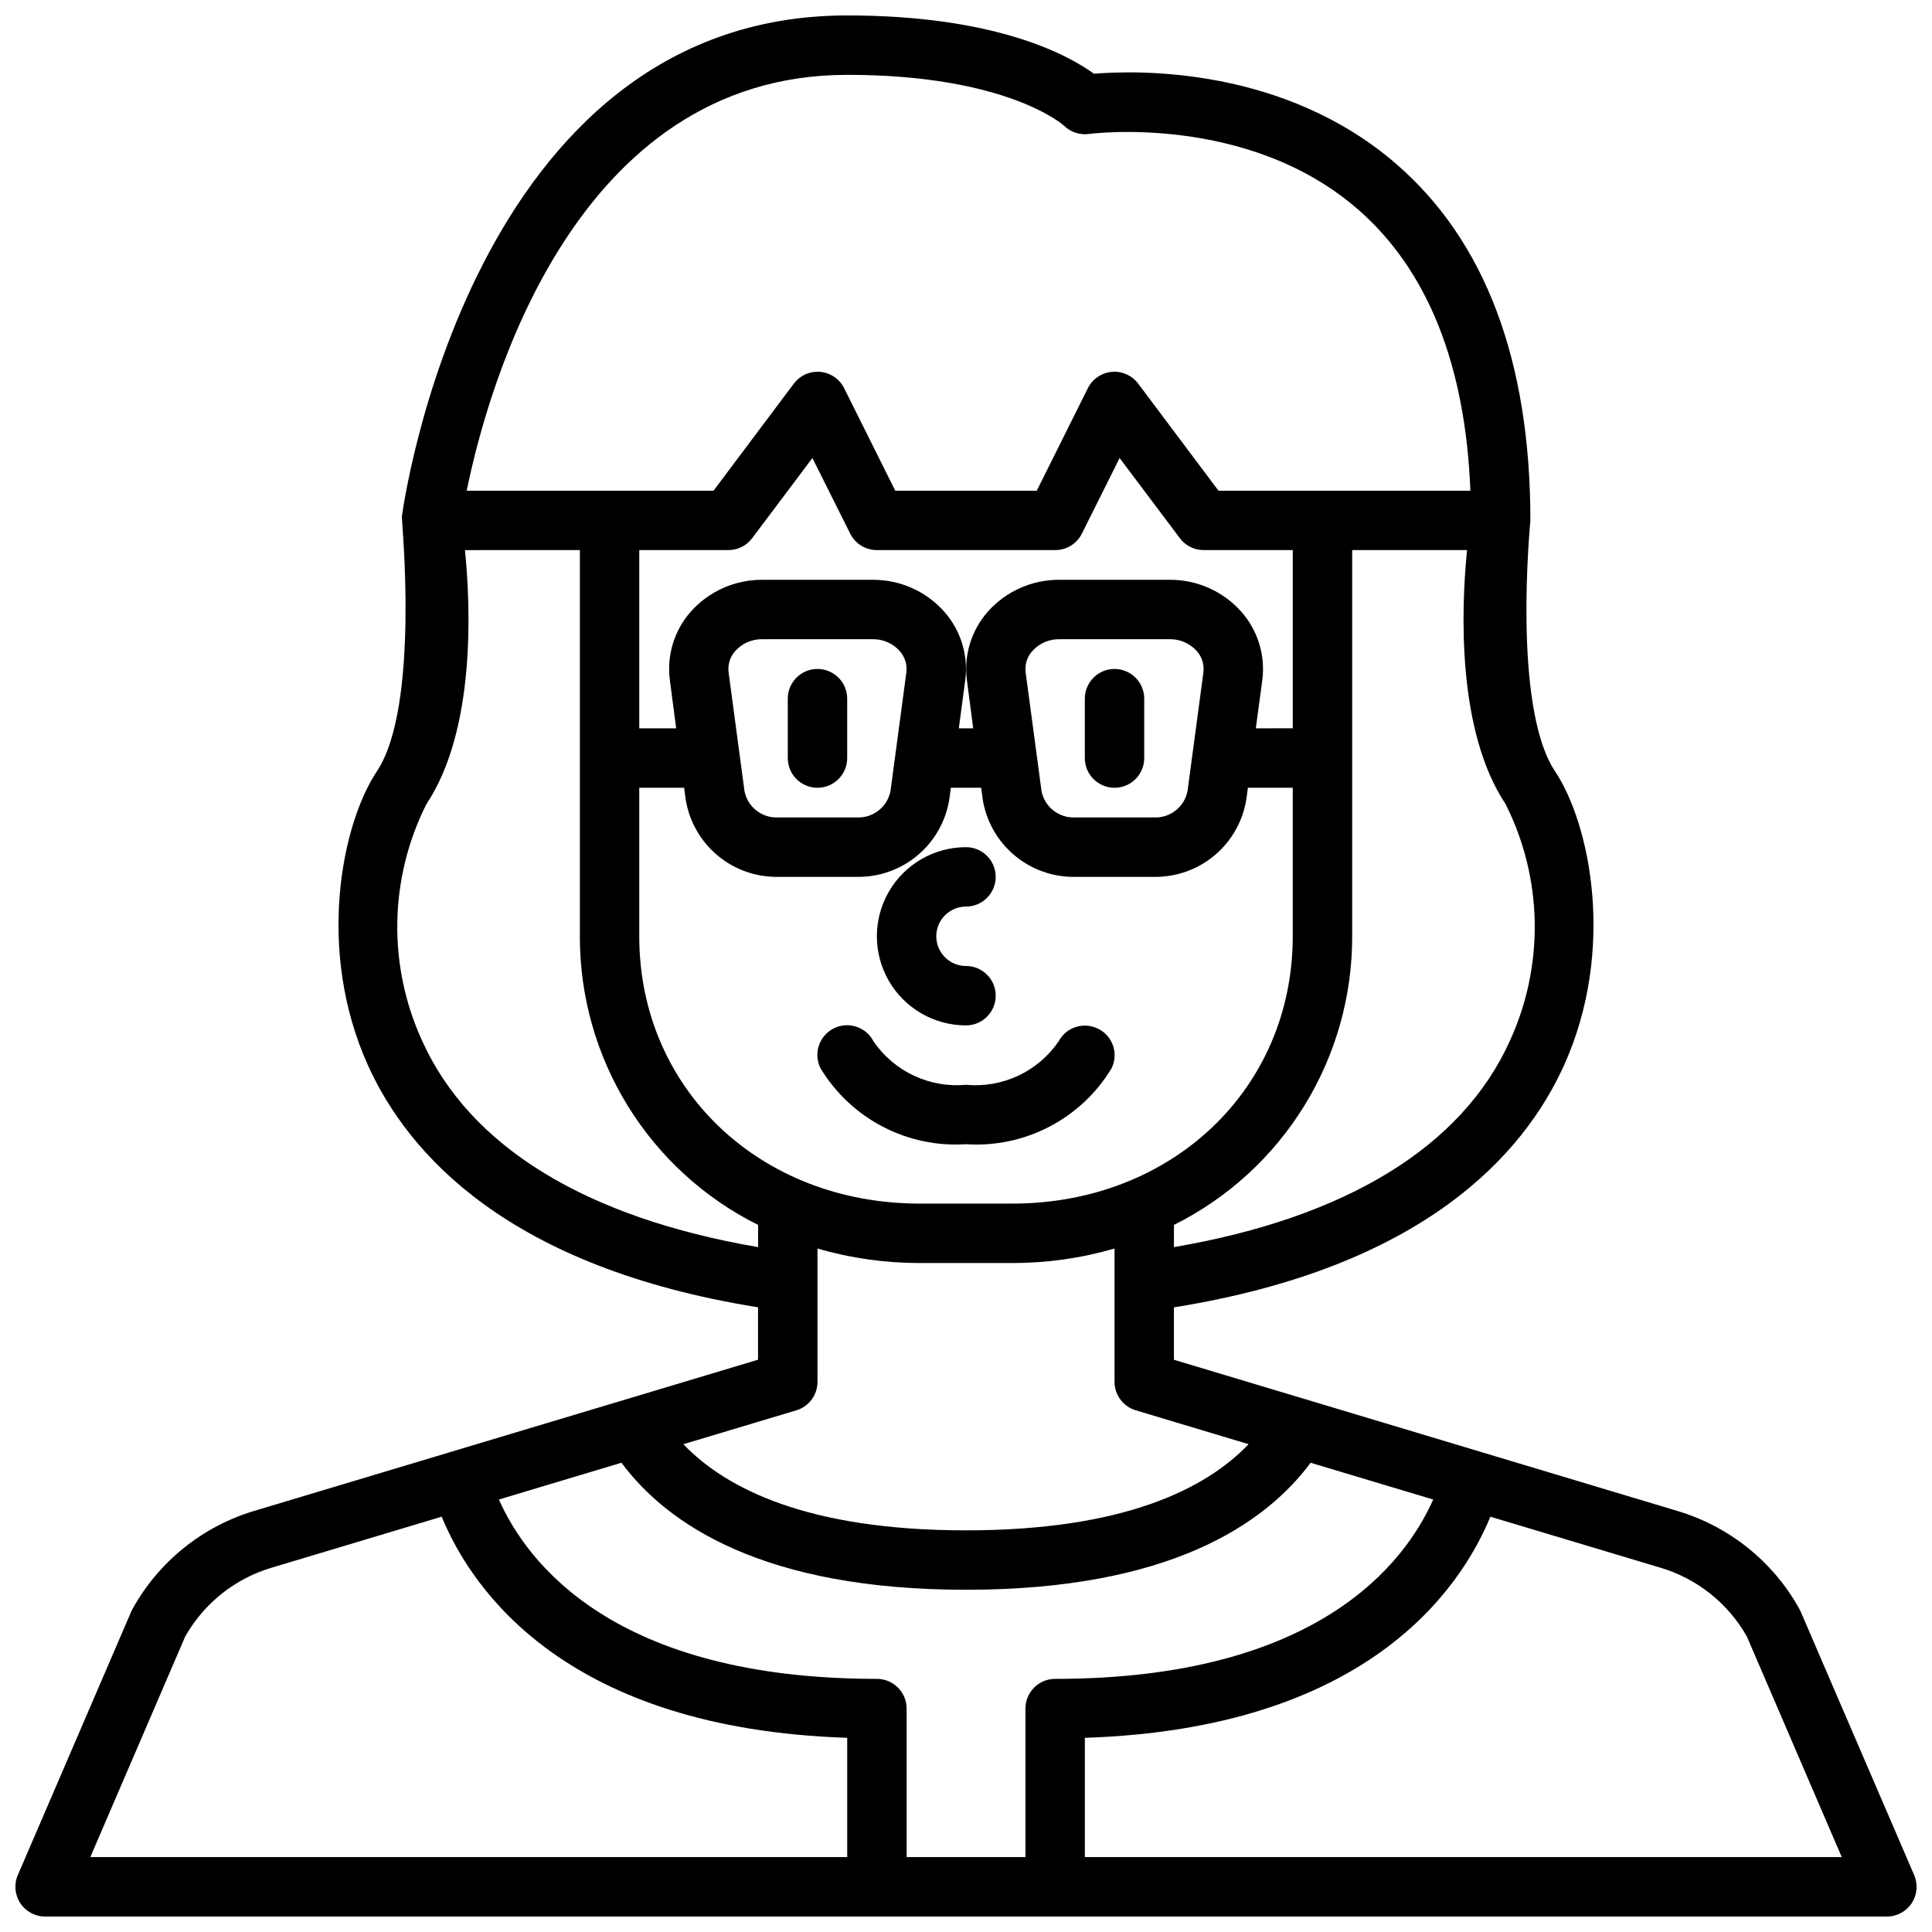 <?xml version="1.0" encoding="UTF-8"?>
<!-- Uploaded to: ICON Repo, www.svgrepo.com, Generator: ICON Repo Mixer Tools -->
<svg width="800px" height="800px" version="1.1" viewBox="144 144 512 512" xmlns="http://www.w3.org/2000/svg">
 <defs>
  <clipPath id="a">
   <path d="m148.09 148.09h503.81v503.81h-503.81z"/>
  </clipPath>
 </defs>
 <g clip-path="url(#a)">
  <path d="m651.26 640.88-30.055-69.777c-0.102-0.234-0.219-0.473-0.348-0.707v-0.004c-6.961-12.559-18.574-21.883-32.336-25.977l-133.42-40.066v-13.887c66.055-10.586 92.684-40.484 103.37-64.117 13.824-30.59 6.941-64-2.363-77.934-11.449-17.203-6.539-66.047-6.539-66.496 0-42.227-11.934-73.996-35.48-94.402-29.746-25.797-68.352-24.938-80.176-23.977-7.043-5.094-26.172-15.445-65.398-15.445-100.25 0-117.85 131.52-118.02 132.85-0.094 0.789 4.856 50.262-6.613 67.457-9.297 13.949-16.176 47.359-2.363 77.934 10.684 23.617 37.312 53.531 103.37 64.117v13.887l-133.43 40.043c-13.773 4.102-25.383 13.445-32.34 26.016-0.125 0.234-0.242 0.473-0.348 0.707l-30.031 69.781c-1.062 2.434-0.824 5.242 0.633 7.465 1.457 2.223 3.938 3.559 6.594 3.555h488.07c2.656 0.004 5.137-1.332 6.594-3.555s1.695-5.031 0.633-7.465zm-337.85-248.76v-39.359h11.887l0.402 3c0.914 5.82 3.898 11.113 8.41 14.902 4.508 3.789 10.238 5.816 16.125 5.715h20.816c5.887 0.102 11.617-1.926 16.125-5.715 4.512-3.789 7.496-9.082 8.41-14.902l0.402-3h8.031l0.402 3h-0.004c0.914 5.82 3.902 11.113 8.41 14.902 4.512 3.789 10.238 5.816 16.129 5.715h20.812c5.891 0.102 11.617-1.926 16.129-5.715 4.508-3.789 7.496-9.082 8.406-14.902l0.402-3h11.887v39.359c0 40.391-31.969 70.848-74.352 70.848h-24.48c-42.383 0.004-74.352-30.453-74.352-70.848zm23.617-102.34c2.477 0 4.809-1.164 6.297-3.148l15.973-21.254 10.043 20.09c1.348 2.652 4.07 4.324 7.047 4.312h47.23c3 0.016 5.746-1.672 7.086-4.352l10.004-20.051 15.973 21.254c1.488 1.984 3.82 3.148 6.301 3.148h23.617v47.23l-9.789 0.004 1.707-12.746h0.004c0.852-6.547-1.156-13.145-5.512-18.105-4.816-5.449-11.754-8.555-19.027-8.508h-29.234c-7.258-0.043-14.184 3.047-18.996 8.477-4.356 4.961-6.363 11.559-5.512 18.105l1.668 12.777h-3.809l1.699-12.746c0.855-6.547-1.152-13.145-5.508-18.105-4.816-5.449-11.754-8.555-19.027-8.508h-29.238c-7.258-0.043-14.18 3.047-18.996 8.477-4.356 4.961-6.363 11.559-5.508 18.105l1.676 12.777h-9.785v-47.234zm125.89 32.395-4.211 31.488h-0.004c-0.836 4.219-4.641 7.184-8.934 6.965h-20.812c-4.297 0.219-8.102-2.746-8.938-6.965l-4.211-31.488c-0.262-2.062 0.395-4.137 1.789-5.676 1.824-2.016 4.43-3.144 7.148-3.102h29.238-0.004c2.719-0.043 5.324 1.086 7.148 3.102 1.395 1.539 2.047 3.613 1.785 5.676zm-78.719 0-4.211 31.488h-0.004c-0.836 4.219-4.641 7.184-8.934 6.965h-20.816c-4.293 0.219-8.098-2.746-8.934-6.965l-4.211-31.488c-0.262-2.062 0.391-4.137 1.785-5.676 1.828-2.016 4.43-3.144 7.148-3.102h29.238c2.719-0.043 5.32 1.086 7.148 3.102 1.395 1.539 2.047 3.613 1.785 5.676zm159.93 97.676c-12.66 28.039-43.359 46.832-89.02 54.648v-5.883c14.219-7.086 26.172-18.004 34.516-31.52 8.348-13.516 12.75-29.094 12.719-44.98v-102.34h30.441c-1.574 15.742-2.715 47.91 10.234 67.344l-0.004 0.004c9.879 19.652 10.285 42.73 1.113 62.723zm-175.61-256.02c42.508 0 57.363 13.383 57.41 13.438 1.754 1.746 4.219 2.566 6.668 2.231 0.426-0.055 42.012-5.512 71.289 19.996 18.449 16.066 28.457 41.113 29.785 74.547h-66.754l-21.254-28.34c-1.633-2.203-4.297-3.398-7.027-3.152-2.734 0.246-5.141 1.898-6.356 4.356l-13.523 27.137h-37.504l-13.523-27.137c-1.215-2.457-3.621-4.109-6.352-4.356-2.734-0.246-5.394 0.949-7.031 3.152l-21.254 28.34h-65.41c5.637-27.602 28.555-110.21 100.84-110.21zm-112.63 256.02c-9.18-19.992-8.773-43.066 1.102-62.723 12.957-19.438 11.809-51.617 10.234-67.344l30.449-0.004v102.34c-0.035 15.887 4.371 31.465 12.715 44.98s20.301 24.434 34.516 31.52v5.879c-45.656-7.812-76.359-26.605-89.016-54.645zm99.188 97.887v0.004c3.312-1.016 5.578-4.078 5.57-7.543v-35.328c8.812 2.562 17.945 3.856 27.121 3.84h24.48c9.176 0.016 18.309-1.277 27.121-3.84v35.328c0 3.477 2.281 6.543 5.613 7.543l29.914 8.98c-11.211 11.754-32.922 22.836-74.887 22.836s-63.676-11.082-74.902-22.828zm-162 59.965c4.992-8.82 13.203-15.359 22.914-18.25l45.059-13.516c8.07 19.547 33.109 56.176 107.47 58.598l0.004 31.617h-200.59zm191.19 58.449v-39.359c0-2.09-0.828-4.09-2.305-5.566-1.477-1.477-3.481-2.309-5.566-2.309-69.453 0-92.668-30.598-100.18-47.531l32.48-9.746c12.184 16.406 37.738 33.664 91.316 33.664s79.129-17.254 91.316-33.66l32.488 9.746c-7.519 16.93-30.734 47.527-100.19 47.527-4.348 0-7.871 3.527-7.871 7.875v39.359zm47.23 0 0.004-31.613c74.359-2.426 99.398-39.055 107.47-58.598l45.059 13.516v-0.004c9.711 2.891 17.926 9.43 22.914 18.25l25.145 58.449z"/>
 </g>
 <path d="m439.36 321.28c-4.348 0-7.871 3.523-7.871 7.871v15.746c0 4.348 3.523 7.871 7.871 7.871s7.871-3.523 7.871-7.871v-15.746c0-2.086-0.828-4.09-2.305-5.566-1.477-1.473-3.481-2.305-5.566-2.305z"/>
 <path d="m360.64 321.28c-4.348 0-7.871 3.523-7.871 7.871v15.746c0 4.348 3.523 7.871 7.871 7.871 4.348 0 7.875-3.523 7.875-7.871v-15.746c0-2.086-0.832-4.09-2.309-5.566-1.477-1.473-3.477-2.305-5.566-2.305z"/>
 <path d="m438.57 427.13c1.91-3.836 0.371-8.5-3.445-10.445-3.84-1.992-8.566-0.52-10.59 3.305-2.691 3.93-6.391 7.066-10.703 9.09-4.312 2.019-9.09 2.852-13.832 2.406-4.734 0.434-9.5-0.402-13.805-2.418-4.301-2.019-7.992-5.144-10.688-9.062-1.965-3.875-6.703-5.426-10.582-3.457-3.879 1.965-5.43 6.703-3.461 10.582 3.969 6.559 9.66 11.898 16.453 15.441 6.797 3.543 14.434 5.156 22.082 4.656 7.652 0.508 15.297-1.102 22.102-4.644 6.801-3.543 12.5-8.891 16.469-15.453z"/>
 <path d="m400 415.74c4.348 0 7.871-3.523 7.871-7.871s-3.523-7.871-7.871-7.871-7.875-3.527-7.875-7.875 3.527-7.871 7.875-7.871 7.871-3.523 7.871-7.871c0-4.348-3.523-7.871-7.871-7.871-8.438 0-16.234 4.5-20.453 11.809-4.219 7.305-4.219 16.309 0 23.613 4.219 7.309 12.016 11.809 20.453 11.809z"/>
</svg>